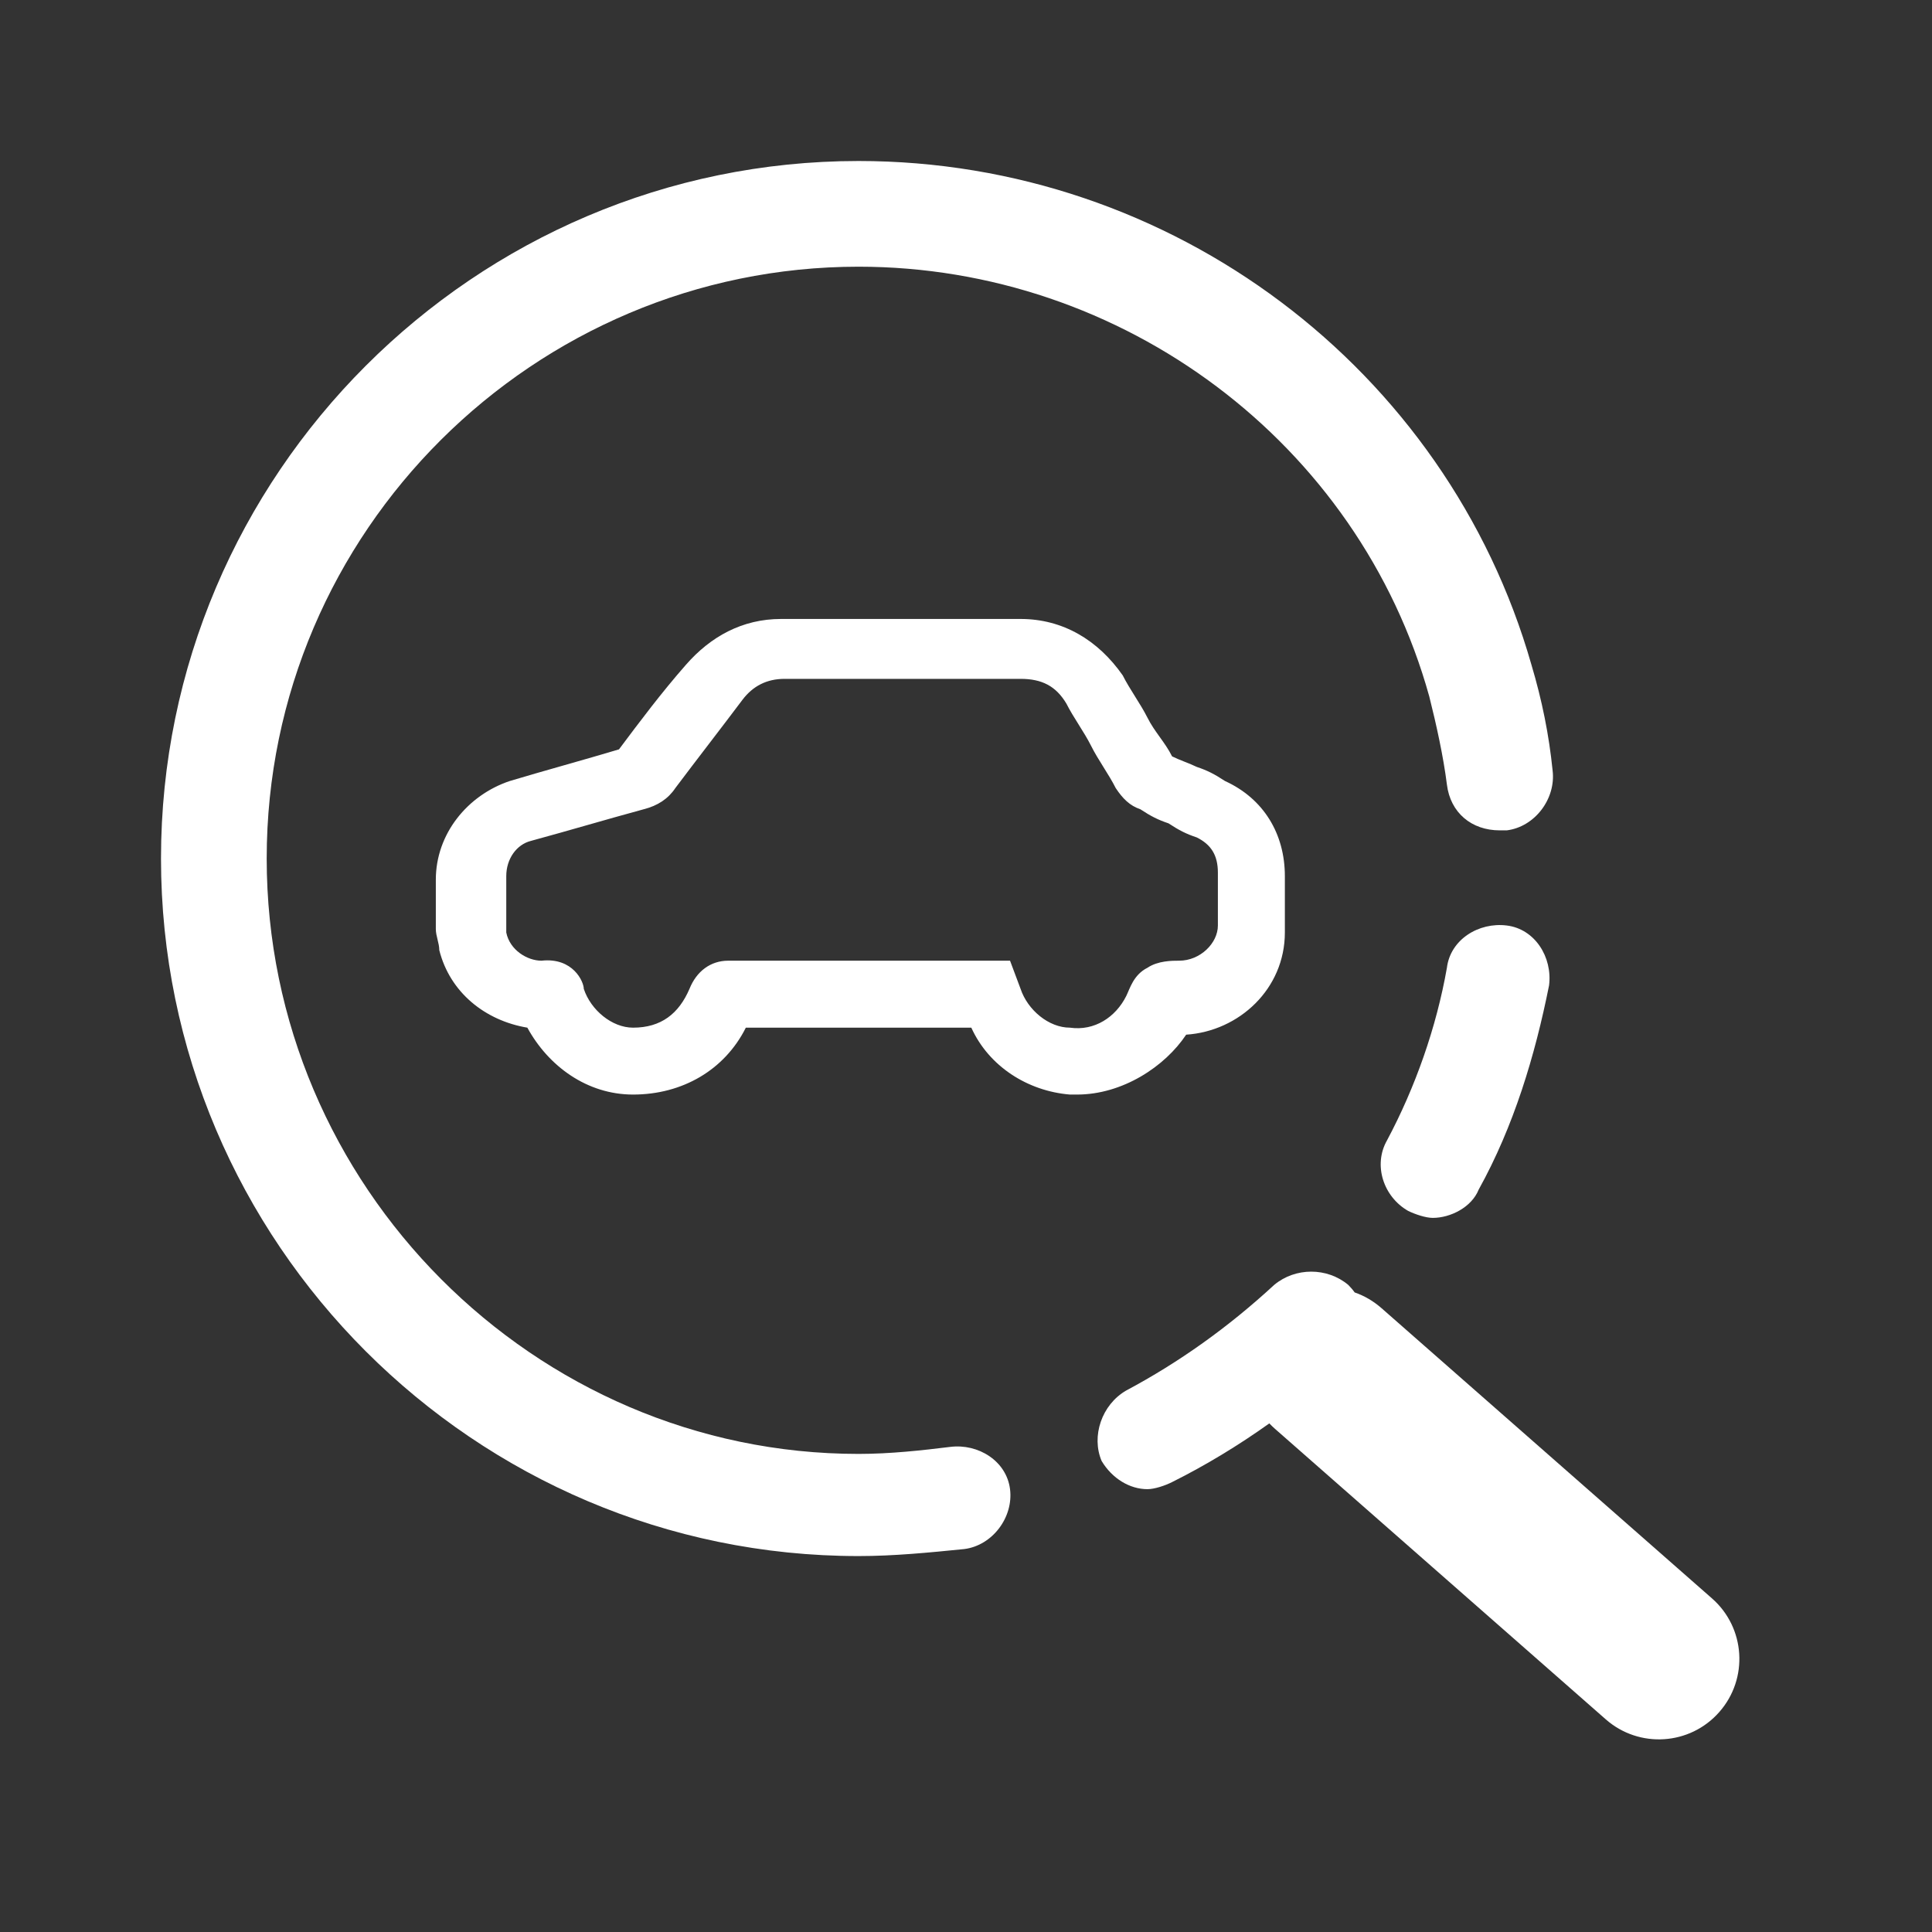 <svg width="24" height="24" viewBox="0 0 24 24" fill="none" xmlns="http://www.w3.org/2000/svg">
<rect x="0" y="0" width="24" height="24" fill="#333333" stroke="none"/>
<g clip-path="url(#clip0_5_1051)">
<path d="M13.379 13.597C13.335 13.597 13.335 13.597 13.291 13.597C12.766 13.554 12.284 13.247 12.066 12.766H11.716C10.884 12.766 10.096 12.766 9.265 12.766C9.002 13.291 8.477 13.597 7.864 13.597C7.295 13.597 6.814 13.247 6.551 12.766C6.026 12.678 5.589 12.328 5.457 11.803C5.457 11.716 5.414 11.628 5.414 11.54C5.414 11.409 5.414 11.234 5.414 11.103V10.928C5.414 10.359 5.807 9.878 6.333 9.702C6.77 9.571 7.252 9.44 7.689 9.309C7.952 8.958 8.214 8.608 8.521 8.258C8.827 7.908 9.221 7.689 9.702 7.689C10.665 7.689 11.672 7.689 12.678 7.689C13.204 7.689 13.641 7.952 13.947 8.39C14.035 8.565 14.166 8.74 14.254 8.915C14.341 9.09 14.473 9.221 14.56 9.396C14.648 9.44 14.779 9.484 14.867 9.527C14.998 9.571 15.085 9.615 15.217 9.702C15.698 9.921 15.961 10.359 15.961 10.884C15.961 11.059 15.961 11.19 15.961 11.366V11.584C15.961 12.284 15.392 12.81 14.735 12.853C14.473 13.247 13.947 13.597 13.379 13.597ZM12.197 11.934H12.547L12.678 12.284C12.766 12.547 13.028 12.766 13.291 12.766C13.597 12.81 13.86 12.635 13.991 12.372C14.035 12.284 14.079 12.11 14.254 12.022C14.385 11.934 14.56 11.934 14.648 11.934C14.91 11.934 15.129 11.716 15.129 11.497V11.278C15.129 11.147 15.129 10.972 15.129 10.84C15.129 10.621 15.042 10.49 14.867 10.403C14.735 10.359 14.648 10.315 14.516 10.228C14.385 10.184 14.298 10.14 14.166 10.053C14.035 10.009 13.947 9.921 13.86 9.79C13.772 9.615 13.641 9.44 13.554 9.265C13.466 9.09 13.335 8.915 13.247 8.74C13.116 8.521 12.941 8.433 12.678 8.433C11.716 8.433 10.709 8.433 9.746 8.433C9.527 8.433 9.352 8.521 9.221 8.696C8.958 9.046 8.652 9.44 8.389 9.79C8.302 9.921 8.171 10.009 7.996 10.053C7.514 10.184 7.077 10.315 6.595 10.446C6.42 10.49 6.289 10.665 6.289 10.884V11.059C6.289 11.19 6.289 11.322 6.289 11.497C6.289 11.54 6.289 11.584 6.289 11.584C6.333 11.803 6.551 11.934 6.726 11.934C7.12 11.891 7.252 12.197 7.252 12.284C7.339 12.547 7.602 12.766 7.864 12.766C8.214 12.766 8.433 12.591 8.565 12.284C8.652 12.066 8.827 11.934 9.046 11.934C9.921 11.934 10.796 11.934 11.672 11.934H12.197Z" fill="white"/>
<g clip-path="url(#clip1_5_1051)">
<path d="M18.718 11.497C18.368 11.453 18.017 11.672 17.974 12.022C17.843 12.766 17.58 13.51 17.23 14.166C17.055 14.473 17.186 14.867 17.492 15.042C17.58 15.085 17.711 15.129 17.799 15.129C18.017 15.129 18.28 14.998 18.368 14.779C18.805 13.991 19.068 13.116 19.243 12.241C19.287 11.891 19.068 11.54 18.718 11.497Z" fill="white"/>
<path d="M11.803 17.974C11.453 18.017 11.059 18.061 10.665 18.061C6.639 18.061 3.313 14.735 3.313 10.665C3.313 6.595 6.639 3.313 10.665 3.313C13.947 3.313 16.88 5.501 17.755 8.652C17.843 9.002 17.93 9.396 17.974 9.746C18.017 10.096 18.28 10.315 18.63 10.315C18.674 10.315 18.674 10.315 18.718 10.315C19.068 10.271 19.33 9.921 19.287 9.571C19.243 9.133 19.155 8.696 19.024 8.258C17.974 4.582 14.56 2 10.665 2C5.895 2 2 5.895 2 10.665C2 15.435 5.895 19.33 10.665 19.33C11.103 19.33 11.54 19.287 11.978 19.243C12.328 19.199 12.591 18.849 12.547 18.499C12.503 18.149 12.153 17.93 11.803 17.974Z" fill="white"/>
<path fill-rule="evenodd" clip-rule="evenodd" d="M13.991 17.273C14.648 16.923 15.26 16.486 15.829 15.961C16.092 15.742 16.486 15.742 16.748 15.961C16.778 15.991 16.805 16.022 16.828 16.055C16.947 16.096 17.059 16.161 17.16 16.249L21.267 19.856C21.682 20.22 21.723 20.852 21.358 21.267C20.994 21.682 20.362 21.723 19.947 21.358L15.84 17.751C15.815 17.729 15.791 17.706 15.768 17.682C15.382 17.957 14.977 18.203 14.56 18.411C14.473 18.455 14.341 18.499 14.254 18.499C14.035 18.499 13.816 18.368 13.685 18.149C13.554 17.843 13.685 17.449 13.991 17.273Z" fill="white"/>
</g>
</g>
<defs>
<clipPath id="clip0_5_1051">
<rect width="20" height="20" fill="white" transform="translate(2 2)"/>
</clipPath>
<clipPath id="clip1_5_1051">
<rect width="20" height="20" fill="white" transform="translate(2 2)"/>
</clipPath>
</defs>
</svg>
